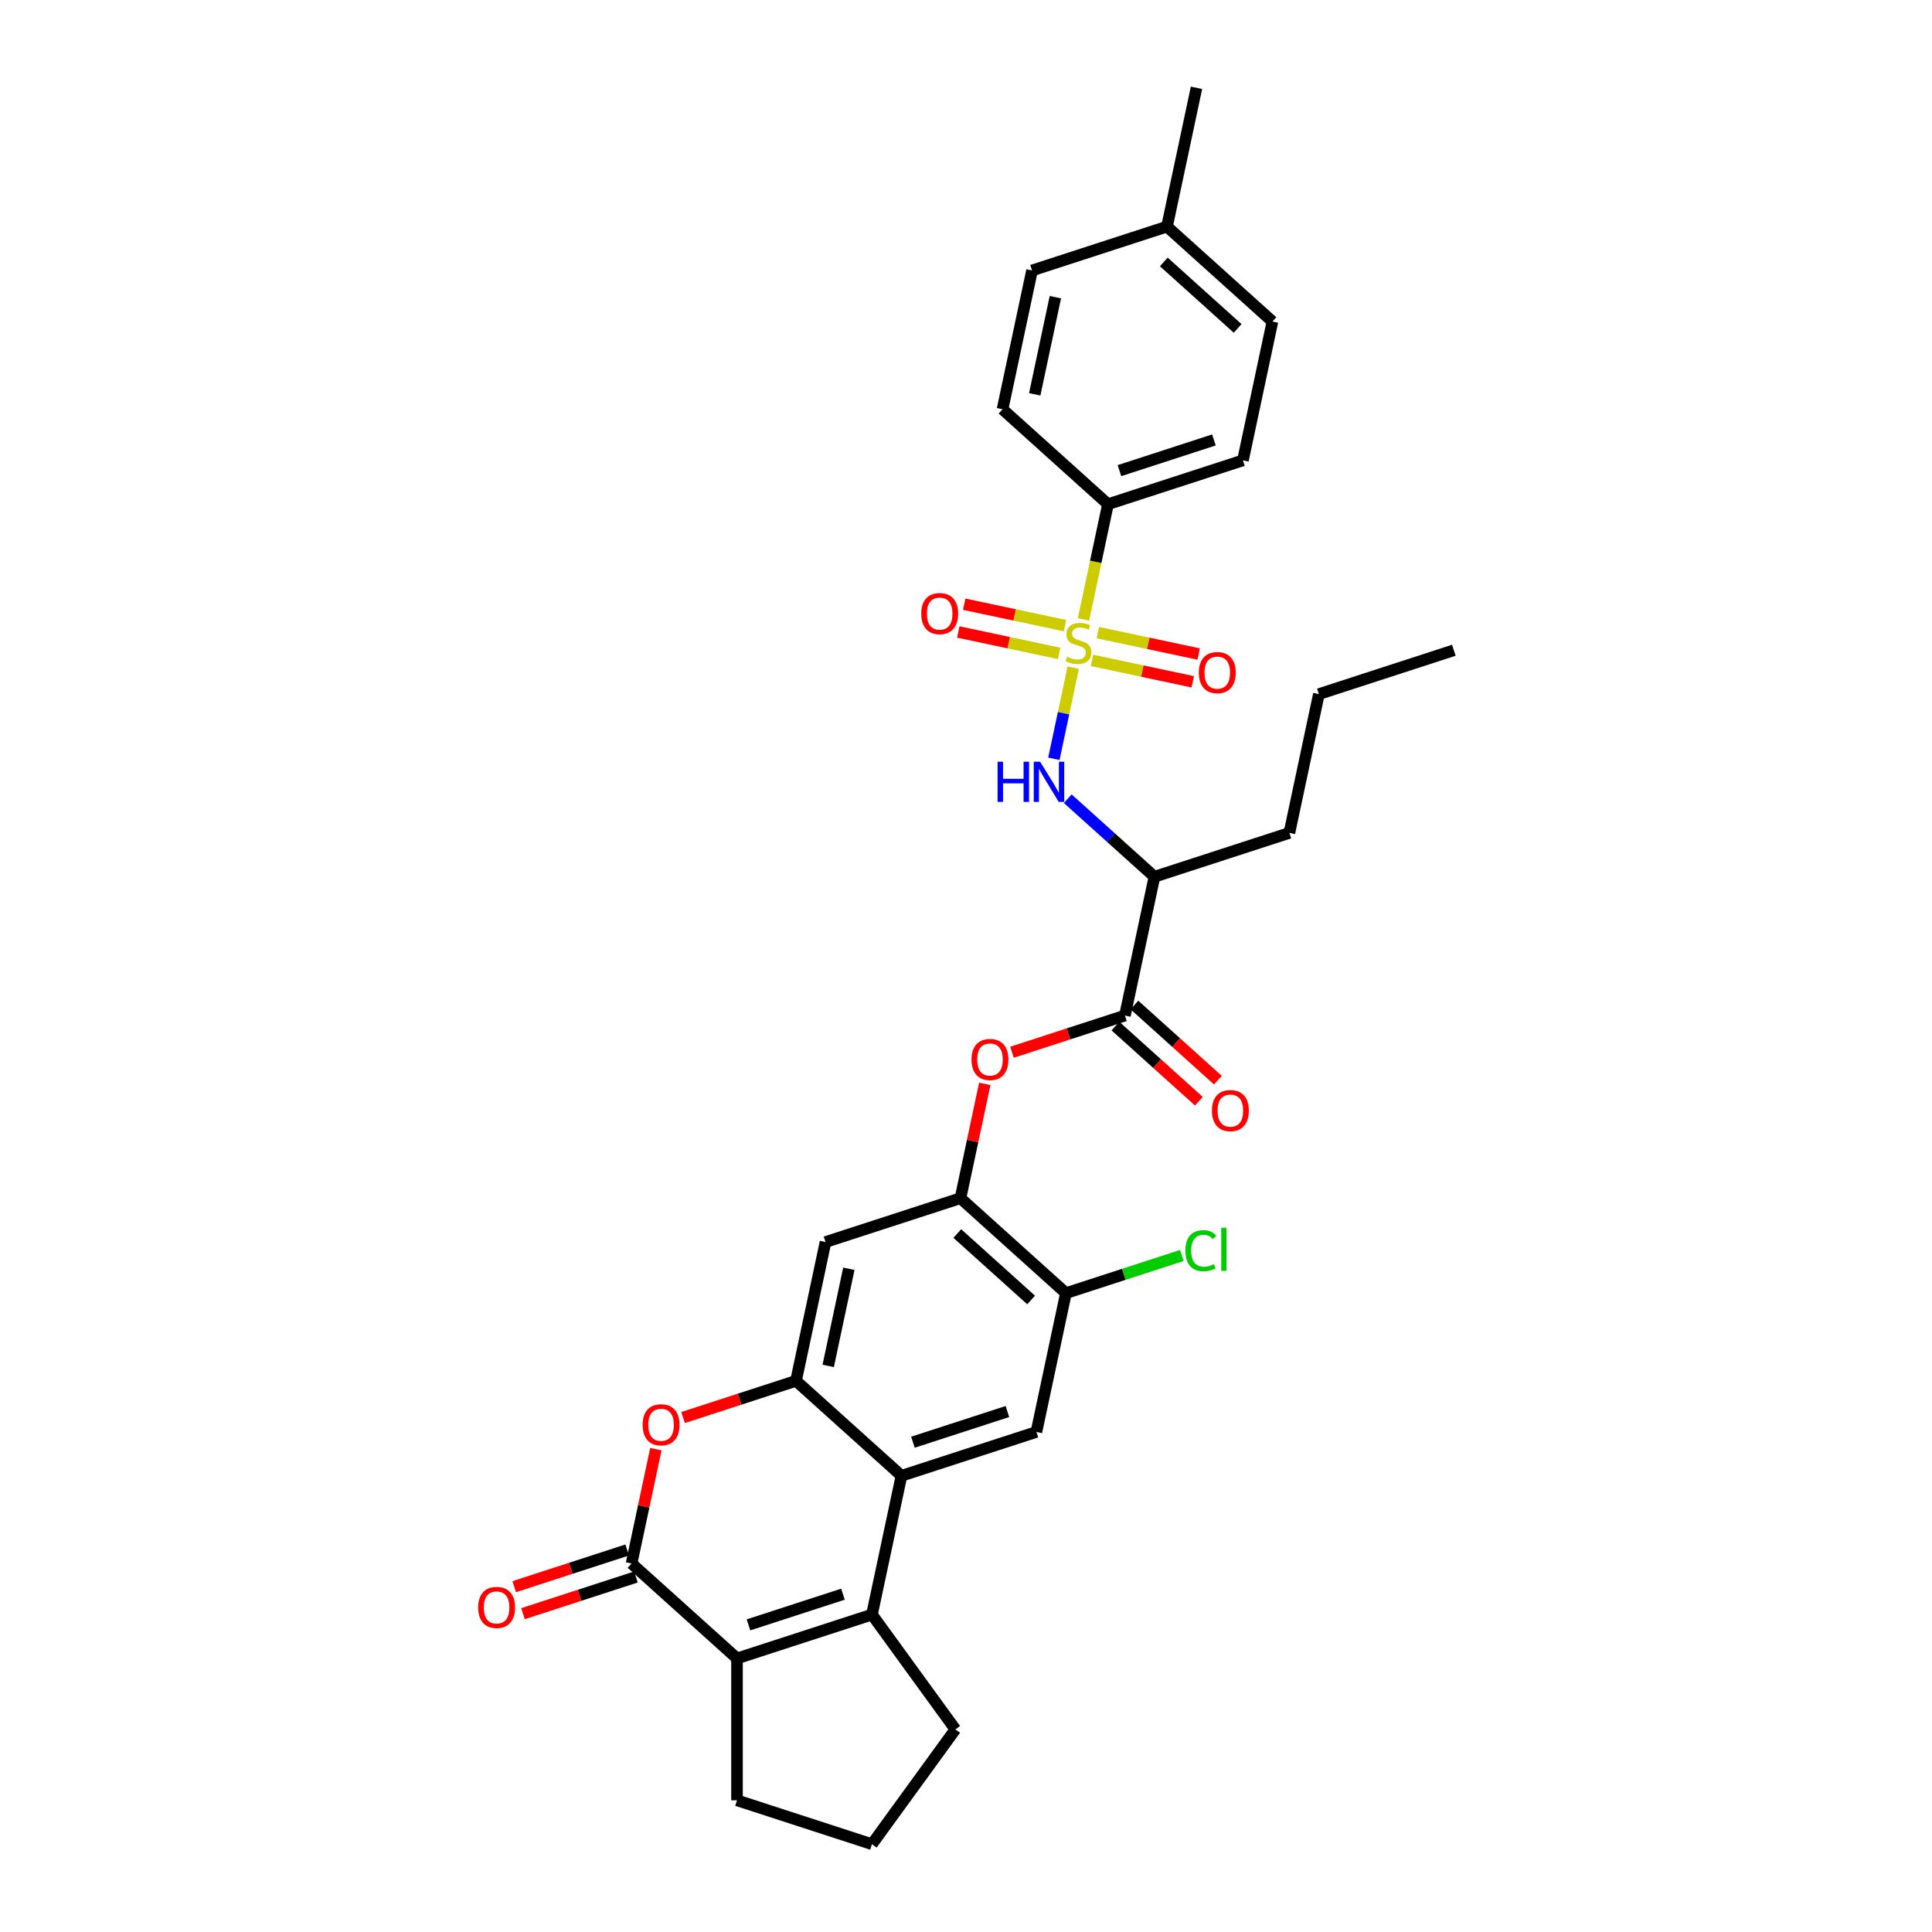 <?xml version='1.0' encoding='iso-8859-1'?>
<svg version='1.1' baseProfile='full'
              xmlns='http://www.w3.org/2000/svg'
                      xmlns:rdkit='http://www.rdkit.org/xml'
                      xmlns:xlink='http://www.w3.org/1999/xlink'
                  xml:space='preserve'
width='1000px' height='1000px' viewBox='0 0 1000 1000'>
<!-- END OF HEADER -->
<rect style='opacity:1.0;fill:#FFFFFF;stroke:none' width='1000' height='1000' x='0' y='0'> </rect>
<path class='bond-6' d='M 555.507,345.584 L 550.494,369.167' style='fill:none;fill-rule:evenodd;stroke:#CCCC00;stroke-width:6px;stroke-linecap:butt;stroke-linejoin:miter;stroke-opacity:1' />
<path class='bond-6' d='M 550.494,369.167 L 545.481,392.75' style='fill:none;fill-rule:evenodd;stroke:#0000FF;stroke-width:6px;stroke-linecap:butt;stroke-linejoin:miter;stroke-opacity:1' />
<path class='bond-13' d='M 560.815,320.612 L 567.153,290.795' style='fill:none;fill-rule:evenodd;stroke:#CCCC00;stroke-width:6px;stroke-linecap:butt;stroke-linejoin:miter;stroke-opacity:1' />
<path class='bond-13' d='M 567.153,290.795 L 573.49,260.978' style='fill:none;fill-rule:evenodd;stroke:#000000;stroke-width:6px;stroke-linecap:butt;stroke-linejoin:miter;stroke-opacity:1' />
<path class='bond-15' d='M 565.198,341.811 L 591.283,347.356' style='fill:none;fill-rule:evenodd;stroke:#CCCC00;stroke-width:6px;stroke-linecap:butt;stroke-linejoin:miter;stroke-opacity:1' />
<path class='bond-15' d='M 591.283,347.356 L 617.367,352.9' style='fill:none;fill-rule:evenodd;stroke:#FF0000;stroke-width:6px;stroke-linecap:butt;stroke-linejoin:miter;stroke-opacity:1' />
<path class='bond-15' d='M 568.252,327.443 L 594.337,332.987' style='fill:none;fill-rule:evenodd;stroke:#CCCC00;stroke-width:6px;stroke-linecap:butt;stroke-linejoin:miter;stroke-opacity:1' />
<path class='bond-15' d='M 594.337,332.987 L 620.421,338.532' style='fill:none;fill-rule:evenodd;stroke:#FF0000;stroke-width:6px;stroke-linecap:butt;stroke-linejoin:miter;stroke-opacity:1' />
<path class='bond-16' d='M 551.242,323.827 L 525.157,318.283' style='fill:none;fill-rule:evenodd;stroke:#CCCC00;stroke-width:6px;stroke-linecap:butt;stroke-linejoin:miter;stroke-opacity:1' />
<path class='bond-16' d='M 525.157,318.283 L 499.073,312.738' style='fill:none;fill-rule:evenodd;stroke:#FF0000;stroke-width:6px;stroke-linecap:butt;stroke-linejoin:miter;stroke-opacity:1' />
<path class='bond-16' d='M 548.188,338.195 L 522.103,332.651' style='fill:none;fill-rule:evenodd;stroke:#CCCC00;stroke-width:6px;stroke-linecap:butt;stroke-linejoin:miter;stroke-opacity:1' />
<path class='bond-16' d='M 522.103,332.651 L 496.019,327.107' style='fill:none;fill-rule:evenodd;stroke:#FF0000;stroke-width:6px;stroke-linecap:butt;stroke-linejoin:miter;stroke-opacity:1' />
<path class='bond-0' d='M 451.328,835.707 L 466.598,763.866' style='fill:none;fill-rule:evenodd;stroke:#000000;stroke-width:6px;stroke-linecap:butt;stroke-linejoin:miter;stroke-opacity:1' />
<path class='bond-3' d='M 451.328,835.707 L 381.477,858.403' style='fill:none;fill-rule:evenodd;stroke:#000000;stroke-width:6px;stroke-linecap:butt;stroke-linejoin:miter;stroke-opacity:1' />
<path class='bond-3' d='M 436.311,825.141 L 387.415,841.029' style='fill:none;fill-rule:evenodd;stroke:#000000;stroke-width:6px;stroke-linecap:butt;stroke-linejoin:miter;stroke-opacity:1' />
<path class='bond-22' d='M 451.328,835.707 L 494.498,895.126' style='fill:none;fill-rule:evenodd;stroke:#000000;stroke-width:6px;stroke-linecap:butt;stroke-linejoin:miter;stroke-opacity:1' />
<path class='bond-1' d='M 326.895,809.258 L 333.183,779.676' style='fill:none;fill-rule:evenodd;stroke:#000000;stroke-width:6px;stroke-linecap:butt;stroke-linejoin:miter;stroke-opacity:1' />
<path class='bond-1' d='M 333.183,779.676 L 339.471,750.094' style='fill:none;fill-rule:evenodd;stroke:#FF0000;stroke-width:6px;stroke-linecap:butt;stroke-linejoin:miter;stroke-opacity:1' />
<path class='bond-17' d='M 324.626,802.273 L 295.392,811.772' style='fill:none;fill-rule:evenodd;stroke:#000000;stroke-width:6px;stroke-linecap:butt;stroke-linejoin:miter;stroke-opacity:1' />
<path class='bond-17' d='M 295.392,811.772 L 266.159,821.27' style='fill:none;fill-rule:evenodd;stroke:#FF0000;stroke-width:6px;stroke-linecap:butt;stroke-linejoin:miter;stroke-opacity:1' />
<path class='bond-17' d='M 329.165,816.243 L 299.931,825.742' style='fill:none;fill-rule:evenodd;stroke:#000000;stroke-width:6px;stroke-linecap:butt;stroke-linejoin:miter;stroke-opacity:1' />
<path class='bond-17' d='M 299.931,825.742 L 270.698,835.24' style='fill:none;fill-rule:evenodd;stroke:#FF0000;stroke-width:6px;stroke-linecap:butt;stroke-linejoin:miter;stroke-opacity:1' />
<path class='bond-34' d='M 326.895,809.258 L 381.477,858.403' style='fill:none;fill-rule:evenodd;stroke:#000000;stroke-width:6px;stroke-linecap:butt;stroke-linejoin:miter;stroke-opacity:1' />
<path class='bond-2' d='M 466.598,763.866 L 536.45,741.17' style='fill:none;fill-rule:evenodd;stroke:#000000;stroke-width:6px;stroke-linecap:butt;stroke-linejoin:miter;stroke-opacity:1' />
<path class='bond-2' d='M 472.537,746.491 L 521.433,730.604' style='fill:none;fill-rule:evenodd;stroke:#000000;stroke-width:6px;stroke-linecap:butt;stroke-linejoin:miter;stroke-opacity:1' />
<path class='bond-33' d='M 466.598,763.866 L 412.017,714.721' style='fill:none;fill-rule:evenodd;stroke:#000000;stroke-width:6px;stroke-linecap:butt;stroke-linejoin:miter;stroke-opacity:1' />
<path class='bond-23' d='M 381.477,858.403 L 381.477,931.849' style='fill:none;fill-rule:evenodd;stroke:#000000;stroke-width:6px;stroke-linecap:butt;stroke-linejoin:miter;stroke-opacity:1' />
<path class='bond-4' d='M 412.017,714.721 L 427.287,642.88' style='fill:none;fill-rule:evenodd;stroke:#000000;stroke-width:6px;stroke-linecap:butt;stroke-linejoin:miter;stroke-opacity:1' />
<path class='bond-4' d='M 428.676,706.999 L 439.365,656.71' style='fill:none;fill-rule:evenodd;stroke:#000000;stroke-width:6px;stroke-linecap:butt;stroke-linejoin:miter;stroke-opacity:1' />
<path class='bond-5' d='M 412.017,714.721 L 382.783,724.22' style='fill:none;fill-rule:evenodd;stroke:#000000;stroke-width:6px;stroke-linecap:butt;stroke-linejoin:miter;stroke-opacity:1' />
<path class='bond-5' d='M 382.783,724.22 L 353.55,733.718' style='fill:none;fill-rule:evenodd;stroke:#FF0000;stroke-width:6px;stroke-linecap:butt;stroke-linejoin:miter;stroke-opacity:1' />
<path class='bond-8' d='M 552.674,413.416 L 575.102,433.611' style='fill:none;fill-rule:evenodd;stroke:#0000FF;stroke-width:6px;stroke-linecap:butt;stroke-linejoin:miter;stroke-opacity:1' />
<path class='bond-8' d='M 575.102,433.611 L 597.531,453.805' style='fill:none;fill-rule:evenodd;stroke:#000000;stroke-width:6px;stroke-linecap:butt;stroke-linejoin:miter;stroke-opacity:1' />
<path class='bond-7' d='M 582.261,525.646 L 597.531,453.805' style='fill:none;fill-rule:evenodd;stroke:#000000;stroke-width:6px;stroke-linecap:butt;stroke-linejoin:miter;stroke-opacity:1' />
<path class='bond-12' d='M 582.261,525.646 L 553.027,535.145' style='fill:none;fill-rule:evenodd;stroke:#000000;stroke-width:6px;stroke-linecap:butt;stroke-linejoin:miter;stroke-opacity:1' />
<path class='bond-12' d='M 553.027,535.145 L 523.793,544.644' style='fill:none;fill-rule:evenodd;stroke:#FF0000;stroke-width:6px;stroke-linecap:butt;stroke-linejoin:miter;stroke-opacity:1' />
<path class='bond-18' d='M 577.346,531.105 L 598.945,550.552' style='fill:none;fill-rule:evenodd;stroke:#000000;stroke-width:6px;stroke-linecap:butt;stroke-linejoin:miter;stroke-opacity:1' />
<path class='bond-18' d='M 598.945,550.552 L 620.543,569.999' style='fill:none;fill-rule:evenodd;stroke:#FF0000;stroke-width:6px;stroke-linecap:butt;stroke-linejoin:miter;stroke-opacity:1' />
<path class='bond-18' d='M 587.175,520.188 L 608.774,539.636' style='fill:none;fill-rule:evenodd;stroke:#000000;stroke-width:6px;stroke-linecap:butt;stroke-linejoin:miter;stroke-opacity:1' />
<path class='bond-18' d='M 608.774,539.636 L 630.372,559.083' style='fill:none;fill-rule:evenodd;stroke:#FF0000;stroke-width:6px;stroke-linecap:butt;stroke-linejoin:miter;stroke-opacity:1' />
<path class='bond-27' d='M 597.531,453.805 L 667.382,431.109' style='fill:none;fill-rule:evenodd;stroke:#000000;stroke-width:6px;stroke-linecap:butt;stroke-linejoin:miter;stroke-opacity:1' />
<path class='bond-9' d='M 497.139,620.184 L 503.427,590.602' style='fill:none;fill-rule:evenodd;stroke:#000000;stroke-width:6px;stroke-linecap:butt;stroke-linejoin:miter;stroke-opacity:1' />
<path class='bond-9' d='M 503.427,590.602 L 509.715,561.019' style='fill:none;fill-rule:evenodd;stroke:#FF0000;stroke-width:6px;stroke-linecap:butt;stroke-linejoin:miter;stroke-opacity:1' />
<path class='bond-10' d='M 497.139,620.184 L 427.287,642.88' style='fill:none;fill-rule:evenodd;stroke:#000000;stroke-width:6px;stroke-linecap:butt;stroke-linejoin:miter;stroke-opacity:1' />
<path class='bond-14' d='M 497.139,620.184 L 551.72,669.329' style='fill:none;fill-rule:evenodd;stroke:#000000;stroke-width:6px;stroke-linecap:butt;stroke-linejoin:miter;stroke-opacity:1' />
<path class='bond-14' d='M 495.497,638.472 L 533.704,672.873' style='fill:none;fill-rule:evenodd;stroke:#000000;stroke-width:6px;stroke-linecap:butt;stroke-linejoin:miter;stroke-opacity:1' />
<path class='bond-11' d='M 536.45,741.17 L 551.72,669.329' style='fill:none;fill-rule:evenodd;stroke:#000000;stroke-width:6px;stroke-linecap:butt;stroke-linejoin:miter;stroke-opacity:1' />
<path class='bond-19' d='M 573.49,260.978 L 643.342,238.282' style='fill:none;fill-rule:evenodd;stroke:#000000;stroke-width:6px;stroke-linecap:butt;stroke-linejoin:miter;stroke-opacity:1' />
<path class='bond-19' d='M 579.429,243.603 L 628.325,227.716' style='fill:none;fill-rule:evenodd;stroke:#000000;stroke-width:6px;stroke-linecap:butt;stroke-linejoin:miter;stroke-opacity:1' />
<path class='bond-20' d='M 573.49,260.978 L 518.909,211.833' style='fill:none;fill-rule:evenodd;stroke:#000000;stroke-width:6px;stroke-linecap:butt;stroke-linejoin:miter;stroke-opacity:1' />
<path class='bond-21' d='M 551.72,669.329 L 581.717,659.582' style='fill:none;fill-rule:evenodd;stroke:#000000;stroke-width:6px;stroke-linecap:butt;stroke-linejoin:miter;stroke-opacity:1' />
<path class='bond-21' d='M 581.717,659.582 L 611.715,649.835' style='fill:none;fill-rule:evenodd;stroke:#00CC00;stroke-width:6px;stroke-linecap:butt;stroke-linejoin:miter;stroke-opacity:1' />
<path class='bond-24' d='M 643.342,238.282 L 658.612,166.441' style='fill:none;fill-rule:evenodd;stroke:#000000;stroke-width:6px;stroke-linecap:butt;stroke-linejoin:miter;stroke-opacity:1' />
<path class='bond-25' d='M 518.909,211.833 L 534.18,139.992' style='fill:none;fill-rule:evenodd;stroke:#000000;stroke-width:6px;stroke-linecap:butt;stroke-linejoin:miter;stroke-opacity:1' />
<path class='bond-25' d='M 535.568,204.111 L 546.257,153.822' style='fill:none;fill-rule:evenodd;stroke:#000000;stroke-width:6px;stroke-linecap:butt;stroke-linejoin:miter;stroke-opacity:1' />
<path class='bond-28' d='M 494.498,895.126 L 451.328,954.545' style='fill:none;fill-rule:evenodd;stroke:#000000;stroke-width:6px;stroke-linecap:butt;stroke-linejoin:miter;stroke-opacity:1' />
<path class='bond-35' d='M 381.477,931.849 L 451.328,954.545' style='fill:none;fill-rule:evenodd;stroke:#000000;stroke-width:6px;stroke-linecap:butt;stroke-linejoin:miter;stroke-opacity:1' />
<path class='bond-32' d='M 658.612,166.441 L 604.031,117.296' style='fill:none;fill-rule:evenodd;stroke:#000000;stroke-width:6px;stroke-linecap:butt;stroke-linejoin:miter;stroke-opacity:1' />
<path class='bond-32' d='M 640.596,169.985 L 602.389,135.584' style='fill:none;fill-rule:evenodd;stroke:#000000;stroke-width:6px;stroke-linecap:butt;stroke-linejoin:miter;stroke-opacity:1' />
<path class='bond-26' d='M 534.18,139.992 L 604.031,117.296' style='fill:none;fill-rule:evenodd;stroke:#000000;stroke-width:6px;stroke-linecap:butt;stroke-linejoin:miter;stroke-opacity:1' />
<path class='bond-29' d='M 604.031,117.296 L 619.301,45.455' style='fill:none;fill-rule:evenodd;stroke:#000000;stroke-width:6px;stroke-linecap:butt;stroke-linejoin:miter;stroke-opacity:1' />
<path class='bond-30' d='M 667.382,431.109 L 682.653,359.268' style='fill:none;fill-rule:evenodd;stroke:#000000;stroke-width:6px;stroke-linecap:butt;stroke-linejoin:miter;stroke-opacity:1' />
<path class='bond-31' d='M 682.653,359.268 L 752.504,336.572' style='fill:none;fill-rule:evenodd;stroke:#000000;stroke-width:6px;stroke-linecap:butt;stroke-linejoin:miter;stroke-opacity:1' />
<path  class='atom-0' d='M 552.344 339.958
Q 552.579 340.046, 553.549 340.458
Q 554.518 340.869, 555.576 341.133
Q 556.663 341.368, 557.721 341.368
Q 559.689 341.368, 560.835 340.428
Q 561.981 339.459, 561.981 337.784
Q 561.981 336.638, 561.393 335.933
Q 560.835 335.228, 559.953 334.846
Q 559.072 334.464, 557.603 334.024
Q 555.752 333.465, 554.636 332.937
Q 553.549 332.408, 552.756 331.291
Q 551.992 330.175, 551.992 328.295
Q 551.992 325.68, 553.755 324.064
Q 555.547 322.449, 559.072 322.449
Q 561.481 322.449, 564.213 323.594
L 563.538 325.856
Q 561.04 324.828, 559.16 324.828
Q 557.133 324.828, 556.017 325.68
Q 554.9 326.503, 554.93 327.942
Q 554.93 329.059, 555.488 329.734
Q 556.075 330.41, 556.898 330.792
Q 557.75 331.174, 559.16 331.615
Q 561.04 332.202, 562.157 332.79
Q 563.273 333.377, 564.066 334.582
Q 564.889 335.757, 564.889 337.784
Q 564.889 340.663, 562.95 342.22
Q 561.04 343.748, 557.838 343.748
Q 555.987 343.748, 554.577 343.337
Q 553.196 342.955, 551.551 342.279
L 552.344 339.958
' fill='#CCCC00'/>
<path  class='atom-6' d='M 332.618 737.476
Q 332.618 732.481, 335.086 729.691
Q 337.553 726.9, 342.166 726.9
Q 346.778 726.9, 349.246 729.691
Q 351.714 732.481, 351.714 737.476
Q 351.714 742.529, 349.217 745.408
Q 346.719 748.258, 342.166 748.258
Q 337.583 748.258, 335.086 745.408
Q 332.618 742.558, 332.618 737.476
M 342.166 745.907
Q 345.339 745.907, 347.043 743.792
Q 348.776 741.648, 348.776 737.476
Q 348.776 733.392, 347.043 731.336
Q 345.339 729.25, 342.166 729.25
Q 338.993 729.25, 337.26 731.306
Q 335.556 733.363, 335.556 737.476
Q 335.556 741.677, 337.26 743.792
Q 338.993 745.907, 342.166 745.907
' fill='#FF0000'/>
<path  class='atom-7' d='M 516.348 394.26
L 519.168 394.26
L 519.168 403.103
L 529.803 403.103
L 529.803 394.26
L 532.623 394.26
L 532.623 415.06
L 529.803 415.06
L 529.803 405.453
L 519.168 405.453
L 519.168 415.06
L 516.348 415.06
L 516.348 394.26
' fill='#0000FF'/>
<path  class='atom-7' d='M 538.352 394.26
L 545.168 405.277
Q 545.844 406.364, 546.931 408.333
Q 548.018 410.301, 548.076 410.418
L 548.076 394.26
L 550.838 394.26
L 550.838 415.06
L 547.988 415.06
L 540.673 403.015
Q 539.821 401.605, 538.91 399.989
Q 538.029 398.373, 537.764 397.874
L 537.764 415.06
L 535.062 415.06
L 535.062 394.26
L 538.352 394.26
' fill='#0000FF'/>
<path  class='atom-13' d='M 502.861 548.401
Q 502.861 543.407, 505.329 540.616
Q 507.797 537.825, 512.409 537.825
Q 517.022 537.825, 519.489 540.616
Q 521.957 543.407, 521.957 548.401
Q 521.957 553.454, 519.46 556.333
Q 516.963 559.183, 512.409 559.183
Q 507.826 559.183, 505.329 556.333
Q 502.861 553.484, 502.861 548.401
M 512.409 556.833
Q 515.582 556.833, 517.286 554.718
Q 519.019 552.573, 519.019 548.401
Q 519.019 544.318, 517.286 542.261
Q 515.582 540.175, 512.409 540.175
Q 509.236 540.175, 507.503 542.232
Q 505.799 544.288, 505.799 548.401
Q 505.799 552.602, 507.503 554.718
Q 509.236 556.833, 512.409 556.833
' fill='#FF0000'/>
<path  class='atom-16' d='M 620.513 348.148
Q 620.513 343.154, 622.981 340.363
Q 625.449 337.572, 630.061 337.572
Q 634.674 337.572, 637.141 340.363
Q 639.609 343.154, 639.609 348.148
Q 639.609 353.201, 637.112 356.08
Q 634.615 358.93, 630.061 358.93
Q 625.478 358.93, 622.981 356.08
Q 620.513 353.231, 620.513 348.148
M 630.061 356.58
Q 633.234 356.58, 634.938 354.465
Q 636.671 352.32, 636.671 348.148
Q 636.671 344.065, 634.938 342.008
Q 633.234 339.922, 630.061 339.922
Q 626.888 339.922, 625.155 341.979
Q 623.451 344.035, 623.451 348.148
Q 623.451 352.349, 625.155 354.465
Q 626.888 356.58, 630.061 356.58
' fill='#FF0000'/>
<path  class='atom-17' d='M 476.831 317.608
Q 476.831 312.613, 479.299 309.822
Q 481.767 307.031, 486.379 307.031
Q 490.991 307.031, 493.459 309.822
Q 495.927 312.613, 495.927 317.608
Q 495.927 322.661, 493.43 325.54
Q 490.933 328.389, 486.379 328.389
Q 481.796 328.389, 479.299 325.54
Q 476.831 322.69, 476.831 317.608
M 486.379 326.039
Q 489.552 326.039, 491.256 323.924
Q 492.989 321.779, 492.989 317.608
Q 492.989 313.524, 491.256 311.467
Q 489.552 309.382, 486.379 309.382
Q 483.206 309.382, 481.473 311.438
Q 479.769 313.495, 479.769 317.608
Q 479.769 321.809, 481.473 323.924
Q 483.206 326.039, 486.379 326.039
' fill='#FF0000'/>
<path  class='atom-18' d='M 247.496 832.013
Q 247.496 827.019, 249.964 824.228
Q 252.432 821.437, 257.044 821.437
Q 261.656 821.437, 264.124 824.228
Q 266.592 827.019, 266.592 832.013
Q 266.592 837.066, 264.095 839.945
Q 261.598 842.795, 257.044 842.795
Q 252.461 842.795, 249.964 839.945
Q 247.496 837.096, 247.496 832.013
M 257.044 840.445
Q 260.217 840.445, 261.921 838.329
Q 263.654 836.185, 263.654 832.013
Q 263.654 827.929, 261.921 825.873
Q 260.217 823.787, 257.044 823.787
Q 253.871 823.787, 252.138 825.844
Q 250.434 827.9, 250.434 832.013
Q 250.434 836.214, 252.138 838.329
Q 253.871 840.445, 257.044 840.445
' fill='#FF0000'/>
<path  class='atom-19' d='M 627.294 574.85
Q 627.294 569.856, 629.761 567.065
Q 632.229 564.274, 636.842 564.274
Q 641.454 564.274, 643.922 567.065
Q 646.39 569.856, 646.39 574.85
Q 646.39 579.903, 643.892 582.782
Q 641.395 585.632, 636.842 585.632
Q 632.259 585.632, 629.761 582.782
Q 627.294 579.933, 627.294 574.85
M 636.842 583.282
Q 640.015 583.282, 641.718 581.167
Q 643.452 579.022, 643.452 574.85
Q 643.452 570.767, 641.718 568.71
Q 640.015 566.624, 636.842 566.624
Q 633.669 566.624, 631.935 568.681
Q 630.232 570.737, 630.232 574.85
Q 630.232 579.051, 631.935 581.167
Q 633.669 583.282, 636.842 583.282
' fill='#FF0000'/>
<path  class='atom-22' d='M 613.551 647.352
Q 613.551 642.182, 615.96 639.479
Q 618.398 636.747, 623.011 636.747
Q 627.3 636.747, 629.592 639.773
L 627.653 641.359
Q 625.978 639.156, 623.011 639.156
Q 619.867 639.156, 618.193 641.271
Q 616.548 643.357, 616.548 647.352
Q 616.548 651.465, 618.252 653.581
Q 619.985 655.696, 623.334 655.696
Q 625.626 655.696, 628.299 654.315
L 629.122 656.518
Q 628.035 657.224, 626.389 657.635
Q 624.744 658.046, 622.923 658.046
Q 618.398 658.046, 615.96 655.285
Q 613.551 652.523, 613.551 647.352
' fill='#00CC00'/>
<path  class='atom-22' d='M 632.118 635.484
L 634.821 635.484
L 634.821 657.782
L 632.118 657.782
L 632.118 635.484
' fill='#00CC00'/>
</svg>
